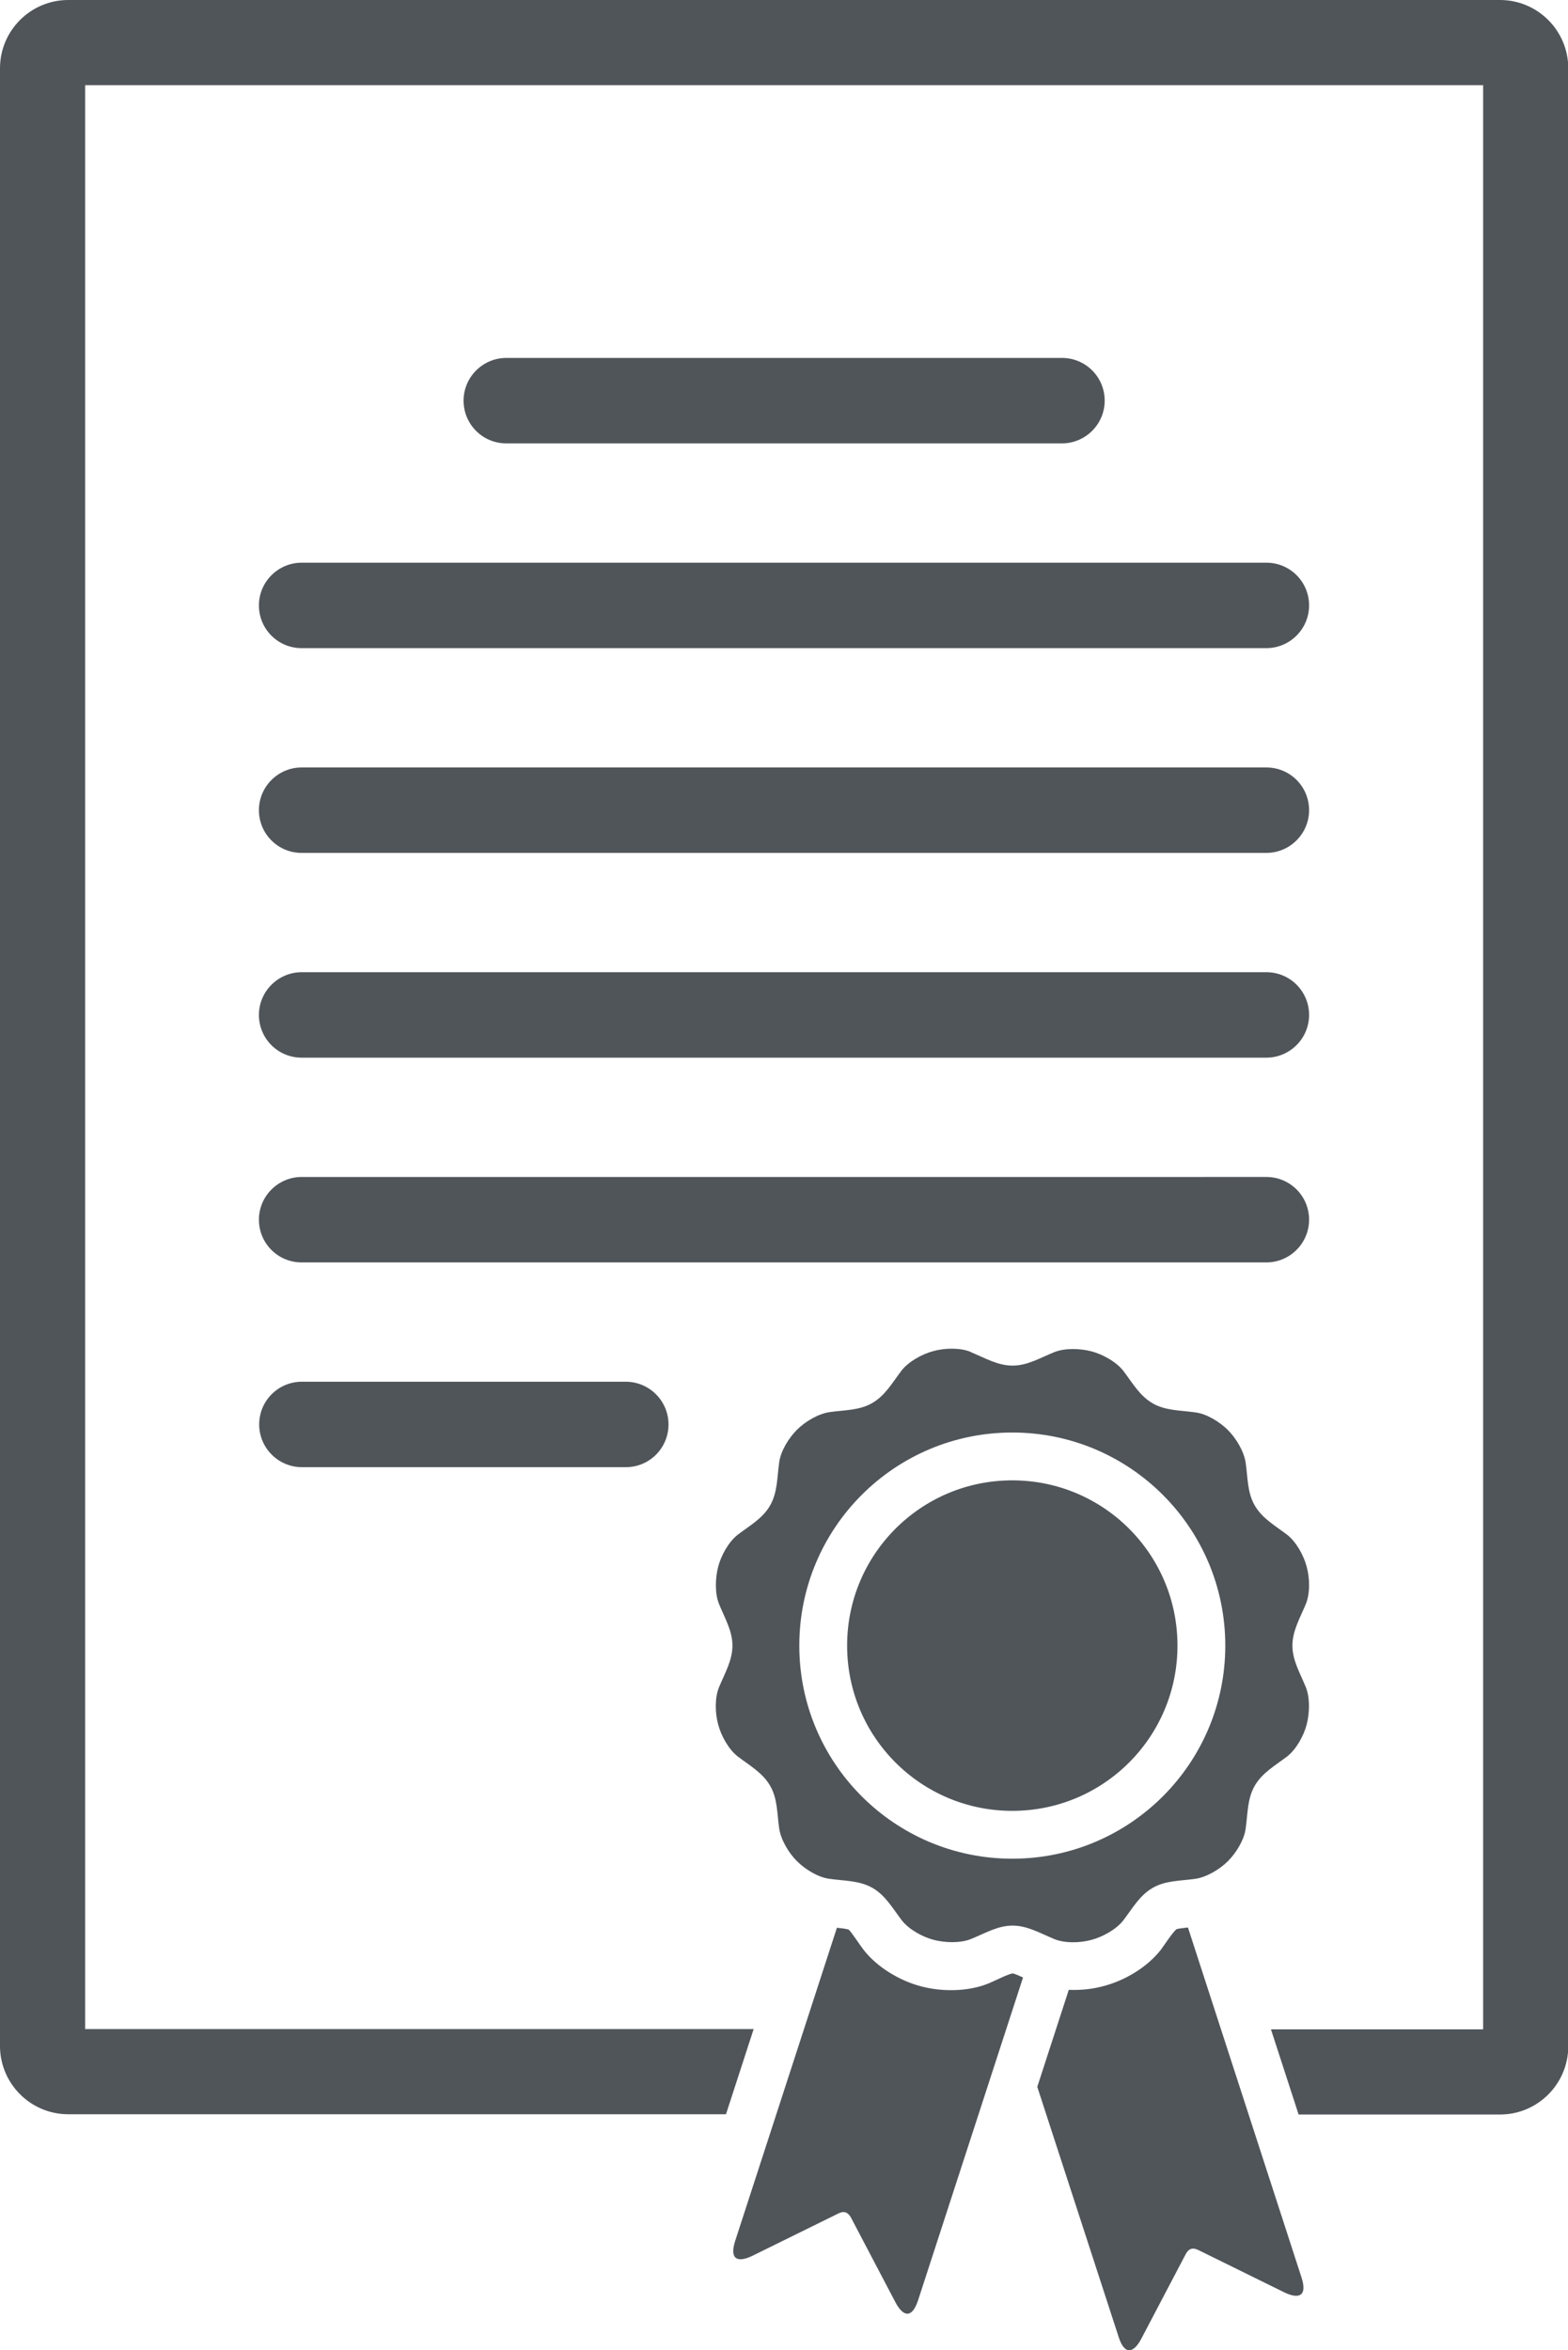 <?xml version="1.0" encoding="UTF-8"?>
<svg xmlns="http://www.w3.org/2000/svg" id="Ebene_2" data-name="Ebene 2" viewBox="0 0 58.38 87.46">
  <defs>
    <style>
      .cls-1 {
        fill: #50555a;
        fill-rule: evenodd;
      }
    </style>
  </defs>
  <g id="krankenkasse_verordnung" data-name="krankenkasse + verordnung">
    <path class="cls-1" d="m2.54,0h53.31c1.4,0,2.54,1.14,2.54,2.54v73.61c0,1.4-1.14,2.54-2.54,2.54h-7.5l-1.03-3.17h7.9V3.17H3.17v72.34h24.89l-1.03,3.17H2.54c-1.4,0-2.54-1.14-2.54-2.54V2.54C0,1.14,1.14,0,2.54,0h0Zm37.25,74.06l-1.17,3.6,3.03,9.31c.22.69.56.6.84.07l1.66-3.16c.11-.2.25-.25.46-.15l3.21,1.58c.54.26.86.14.64-.55l-4.23-13.03c-.18.02-.35.04-.42.06-.14.1-.47.61-.59.77-.51.65-1.33,1.14-2.13,1.35-.4.11-.85.16-1.29.14h0Zm5.83-12.82c0,4.38-3.55,7.93-7.93,7.93s-7.93-3.55-7.93-7.93,3.55-7.93,7.93-7.93,7.93,3.55,7.93,7.93h0Zm-7.93,6.15c3.4,0,6.15-2.75,6.15-6.15s-2.75-6.15-6.15-6.15-6.15,2.75-6.15,6.15,2.75,6.15,6.15,6.15h0Zm.01,6.05c-.17.02-.71.3-.89.37-.76.31-1.72.32-2.52.11-.79-.21-1.62-.7-2.13-1.35-.12-.15-.45-.66-.56-.76-.08-.03-.25-.05-.44-.07l-3.79,11.66c-.22.69.1.81.64.55l3.21-1.58c.2-.1.35-.05.46.15l1.66,3.16c.28.53.61.62.84-.07l3.91-12.02c-.16-.07-.31-.14-.38-.15h0Zm-1.56-23.13c-.39-.16-.96-.15-1.39-.03-.42.11-.92.39-1.18.72-.35.46-.61.93-1.09,1.21-.48.28-1.02.26-1.59.34-.42.06-.91.35-1.22.66-.31.31-.61.8-.66,1.22-.08.57-.06,1.11-.34,1.6-.28.48-.75.74-1.21,1.09-.33.26-.61.76-.72,1.18-.11.42-.13.99.03,1.39.22.54.5,1,.5,1.55s-.28,1.02-.5,1.55c-.16.39-.15.96-.03,1.39.11.42.39.92.72,1.18.46.35.93.61,1.21,1.09.28.48.26,1.02.34,1.59.06.42.35.91.66,1.22.31.31.8.61,1.22.66.57.08,1.11.06,1.6.34.48.28.74.75,1.09,1.21.26.33.76.61,1.18.72.42.11.99.13,1.39-.03.54-.22,1-.5,1.55-.5s1.02.28,1.55.5c.39.16.96.15,1.39.03.42-.11.92-.39,1.18-.72.35-.46.61-.93,1.09-1.21.48-.28,1.02-.26,1.59-.34.42-.06.91-.35,1.22-.66.31-.31.61-.8.66-1.22.08-.57.06-1.11.34-1.59.28-.48.75-.74,1.21-1.09.33-.26.61-.76.72-1.18.11-.42.13-.99-.03-1.39-.22-.54-.5-1-.5-1.55s.28-1.02.5-1.55c.16-.39.15-.96.03-1.39-.11-.42-.39-.92-.72-1.18-.46-.35-.93-.61-1.21-1.09-.28-.48-.26-1.02-.34-1.59-.06-.42-.35-.91-.66-1.22-.31-.31-.8-.61-1.22-.66-.57-.08-1.11-.06-1.59-.34-.48-.28-.74-.75-1.09-1.21-.26-.33-.76-.61-1.18-.72-.42-.11-.99-.13-1.39.03-.54.22-1,.5-1.55.5s-1.02-.28-1.55-.5h0Zm3.4-36.99h-20.69c-.87,0-1.59.71-1.59,1.59s.71,1.59,1.59,1.59h20.69c.87,0,1.59-.71,1.59-1.59s-.71-1.59-1.59-1.59h0Zm7.62,7.62H11.23c-.87,0-1.59.71-1.59,1.59s.71,1.59,1.59,1.59h35.92c.87,0,1.59-.71,1.59-1.59s-.71-1.59-1.59-1.59h0Zm0,7.62H11.23c-.87,0-1.59.71-1.59,1.59s.71,1.59,1.59,1.59h35.92c.87,0,1.59-.71,1.59-1.59s-.71-1.59-1.59-1.59h0Zm0,7.62H11.23c-.87,0-1.59.71-1.59,1.59s.71,1.59,1.59,1.59h35.92c.87,0,1.59-.71,1.59-1.59s-.71-1.59-1.59-1.59h0Zm0,7.62H11.23c-.87,0-1.59.71-1.59,1.59s.71,1.59,1.59,1.59h35.92c.87,0,1.59-.71,1.59-1.59s-.71-1.59-1.59-1.59h0Zm-35.92,7.62h12.06c.87,0,1.59.71,1.59,1.59s-.71,1.59-1.59,1.59h-12.06c-.87,0-1.59-.71-1.59-1.59s.71-1.59,1.59-1.59h0Z"></path>
  </g>
</svg>
